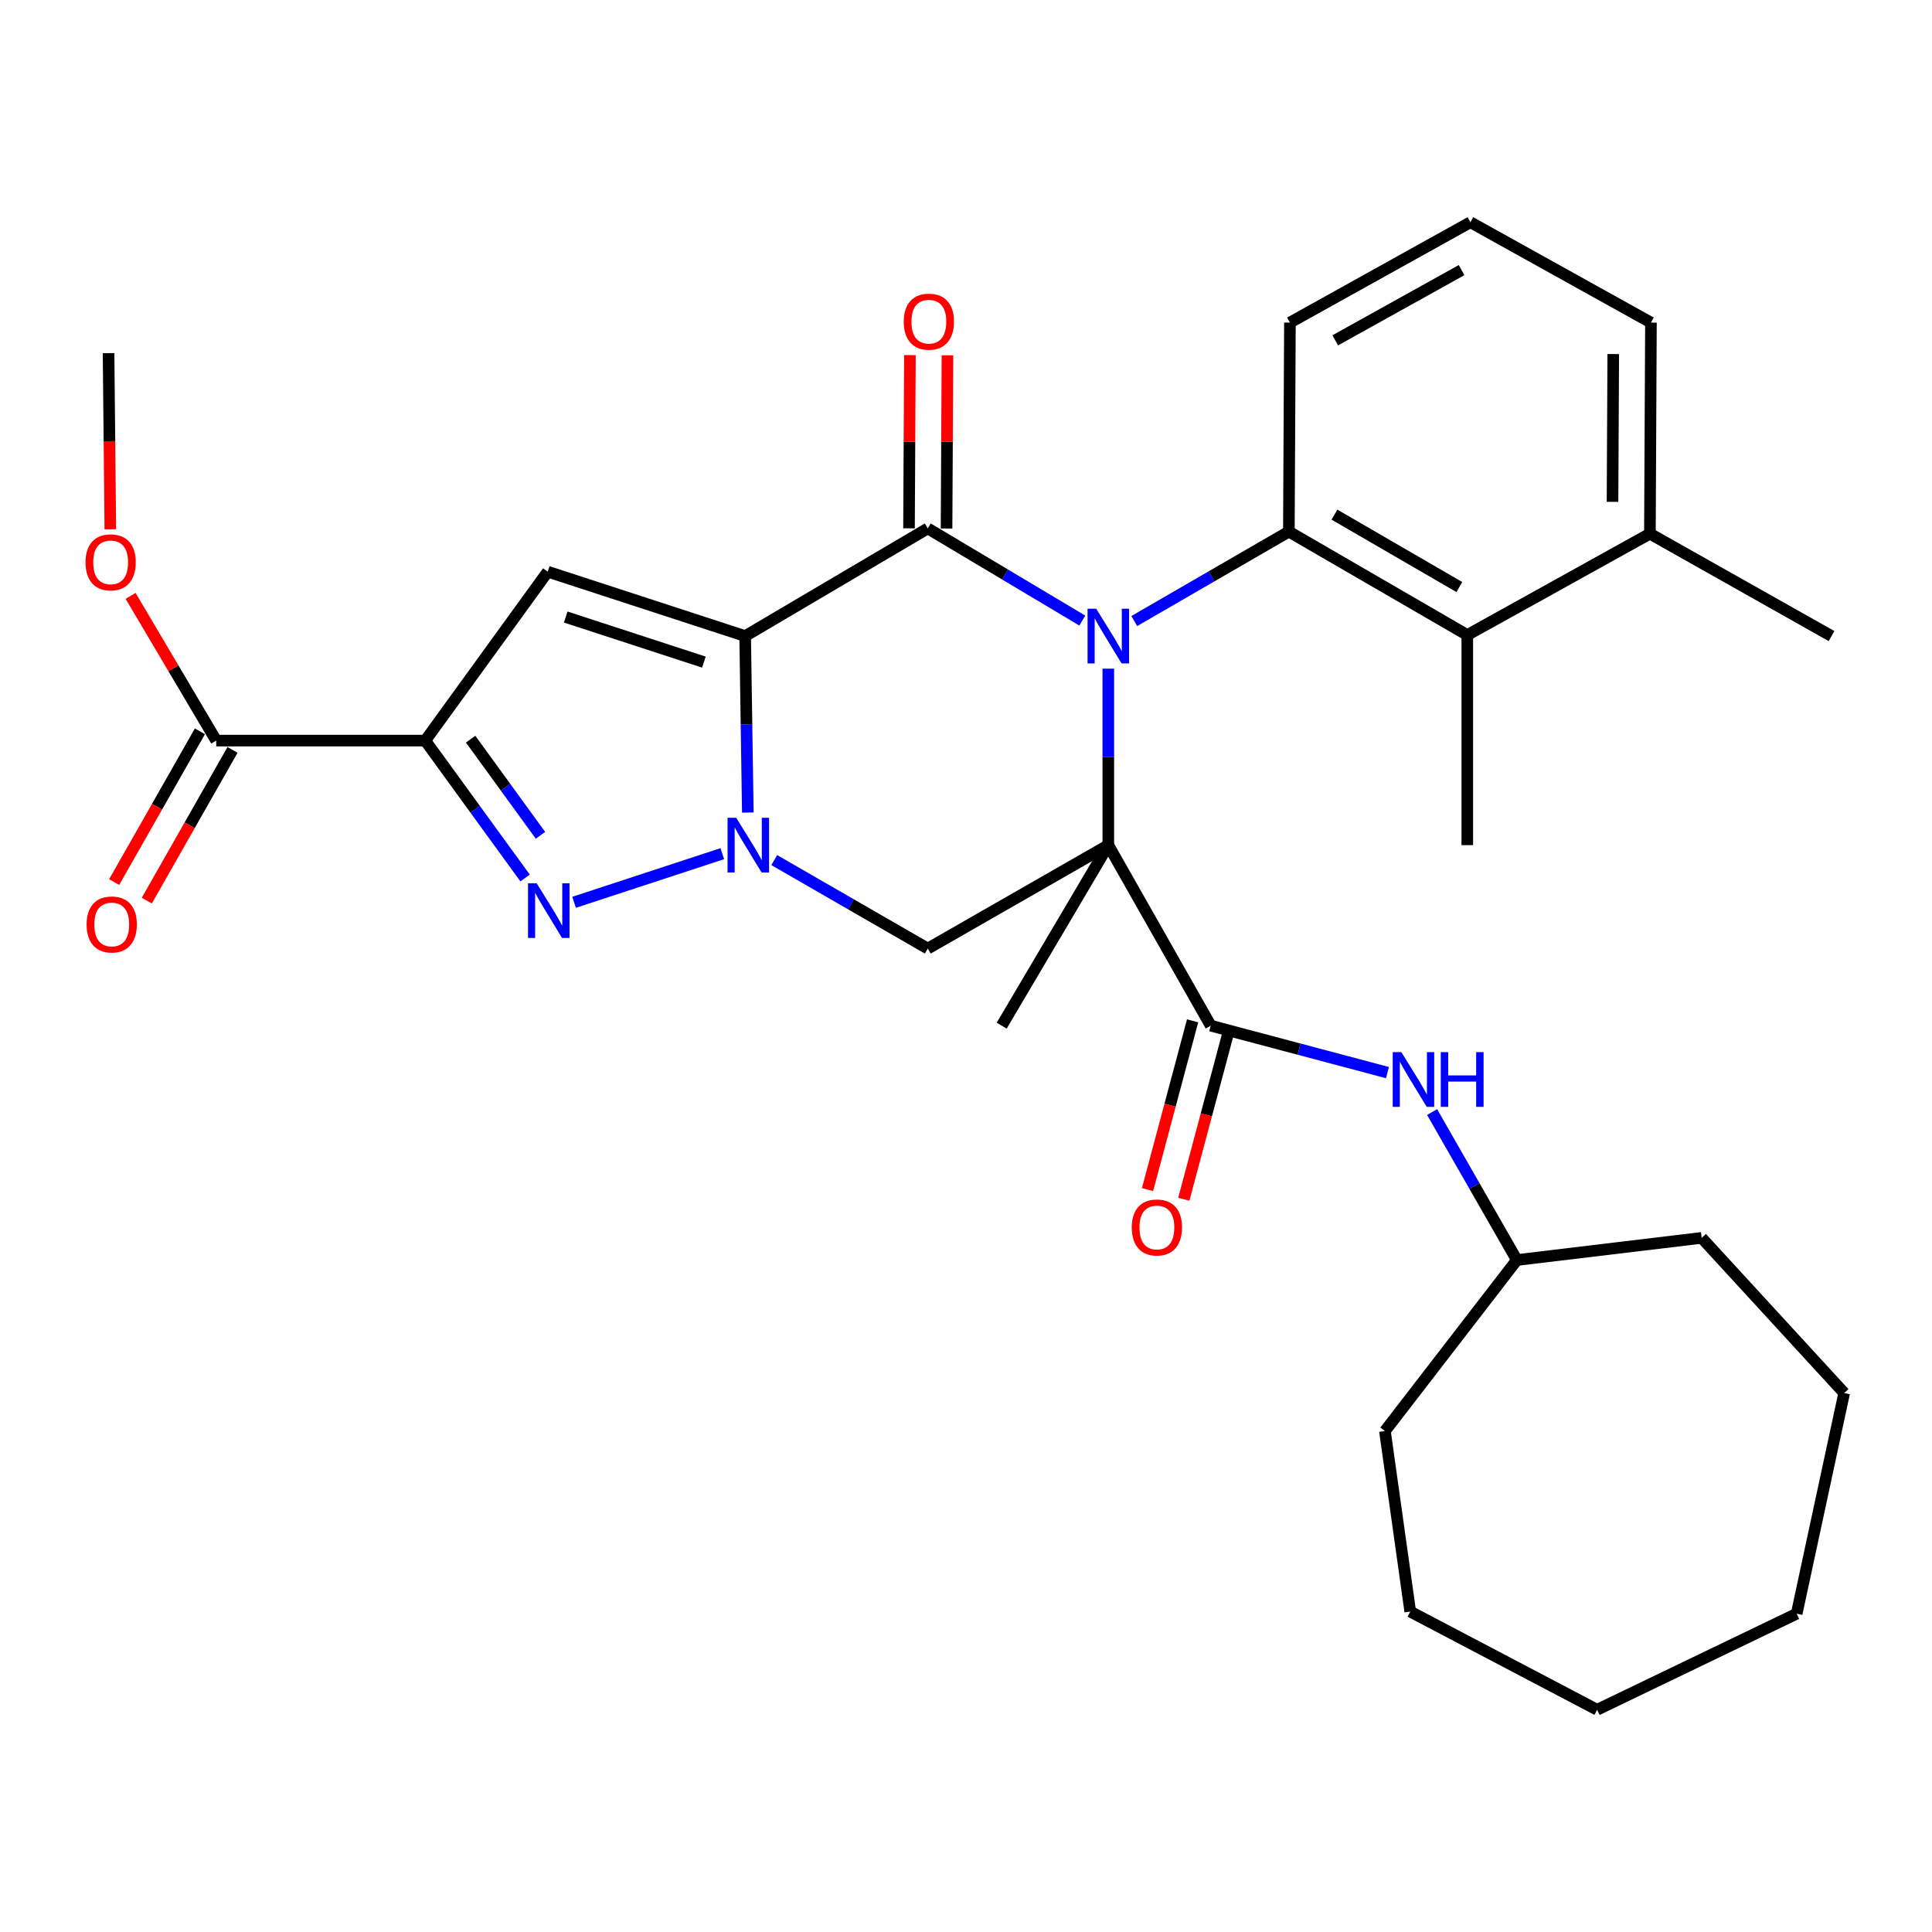 <?xml version='1.0' encoding='iso-8859-1'?>
<svg version='1.1' baseProfile='full'
              xmlns='http://www.w3.org/2000/svg'
                      xmlns:rdkit='http://www.rdkit.org/xml'
                      xmlns:xlink='http://www.w3.org/1999/xlink'
                  xml:space='preserve'
width='1000px' height='1000px' viewBox='0 0 1000 1000'>
<!-- END OF HEADER -->
<rect style='opacity:1.0;fill:#FFFFFF;stroke:none' width='1000' height='1000' x='0' y='0'> </rect>
<path class='bond-0' d='M 573.659,346.096 L 573.659,391.769' style='fill:none;fill-rule:evenodd;stroke:#0000FF;stroke-width:6px;stroke-linecap:butt;stroke-linejoin:miter;stroke-opacity:1' />
<path class='bond-0' d='M 573.659,391.769 L 573.659,437.442' style='fill:none;fill-rule:evenodd;stroke:#000000;stroke-width:6px;stroke-linecap:butt;stroke-linejoin:miter;stroke-opacity:1' />
<path class='bond-3' d='M 560.199,321.204 L 520.207,297.355' style='fill:none;fill-rule:evenodd;stroke:#0000FF;stroke-width:6px;stroke-linecap:butt;stroke-linejoin:miter;stroke-opacity:1' />
<path class='bond-3' d='M 520.207,297.355 L 480.216,273.506' style='fill:none;fill-rule:evenodd;stroke:#000000;stroke-width:6px;stroke-linecap:butt;stroke-linejoin:miter;stroke-opacity:1' />
<path class='bond-8' d='M 587.098,321.455 L 627.105,298.306' style='fill:none;fill-rule:evenodd;stroke:#0000FF;stroke-width:6px;stroke-linecap:butt;stroke-linejoin:miter;stroke-opacity:1' />
<path class='bond-8' d='M 627.105,298.306 L 667.113,275.158' style='fill:none;fill-rule:evenodd;stroke:#000000;stroke-width:6px;stroke-linecap:butt;stroke-linejoin:miter;stroke-opacity:1' />
<path class='bond-7' d='M 573.659,437.442 L 480.216,490.986' style='fill:none;fill-rule:evenodd;stroke:#000000;stroke-width:6px;stroke-linecap:butt;stroke-linejoin:miter;stroke-opacity:1' />
<path class='bond-9' d='M 573.659,437.442 L 626.674,530.885' style='fill:none;fill-rule:evenodd;stroke:#000000;stroke-width:6px;stroke-linecap:butt;stroke-linejoin:miter;stroke-opacity:1' />
<path class='bond-17' d='M 573.659,437.442 L 518.474,530.885' style='fill:none;fill-rule:evenodd;stroke:#000000;stroke-width:6px;stroke-linecap:butt;stroke-linejoin:miter;stroke-opacity:1' />
<path class='bond-1' d='M 385.693,329.231 L 480.216,273.506' style='fill:none;fill-rule:evenodd;stroke:#000000;stroke-width:6px;stroke-linecap:butt;stroke-linejoin:miter;stroke-opacity:1' />
<path class='bond-2' d='M 385.693,329.231 L 386.381,374.904' style='fill:none;fill-rule:evenodd;stroke:#000000;stroke-width:6px;stroke-linecap:butt;stroke-linejoin:miter;stroke-opacity:1' />
<path class='bond-2' d='M 386.381,374.904 L 387.069,420.576' style='fill:none;fill-rule:evenodd;stroke:#0000FF;stroke-width:6px;stroke-linecap:butt;stroke-linejoin:miter;stroke-opacity:1' />
<path class='bond-6' d='M 385.693,329.231 L 283.506,295.906' style='fill:none;fill-rule:evenodd;stroke:#000000;stroke-width:6px;stroke-linecap:butt;stroke-linejoin:miter;stroke-opacity:1' />
<path class='bond-6' d='M 364.34,342.706 L 292.809,319.379' style='fill:none;fill-rule:evenodd;stroke:#000000;stroke-width:6px;stroke-linecap:butt;stroke-linejoin:miter;stroke-opacity:1' />
<path class='bond-5' d='M 373.866,441.857 L 297.149,467.029' style='fill:none;fill-rule:evenodd;stroke:#0000FF;stroke-width:6px;stroke-linecap:butt;stroke-linejoin:miter;stroke-opacity:1' />
<path class='bond-32' d='M 400.744,445.178 L 440.48,468.082' style='fill:none;fill-rule:evenodd;stroke:#0000FF;stroke-width:6px;stroke-linecap:butt;stroke-linejoin:miter;stroke-opacity:1' />
<path class='bond-32' d='M 440.48,468.082 L 480.216,490.986' style='fill:none;fill-rule:evenodd;stroke:#000000;stroke-width:6px;stroke-linecap:butt;stroke-linejoin:miter;stroke-opacity:1' />
<path class='bond-13' d='M 489.931,273.557 L 490.166,228.726' style='fill:none;fill-rule:evenodd;stroke:#000000;stroke-width:6px;stroke-linecap:butt;stroke-linejoin:miter;stroke-opacity:1' />
<path class='bond-13' d='M 490.166,228.726 L 490.401,183.896' style='fill:none;fill-rule:evenodd;stroke:#FF0000;stroke-width:6px;stroke-linecap:butt;stroke-linejoin:miter;stroke-opacity:1' />
<path class='bond-13' d='M 470.5,273.455 L 470.735,228.624' style='fill:none;fill-rule:evenodd;stroke:#000000;stroke-width:6px;stroke-linecap:butt;stroke-linejoin:miter;stroke-opacity:1' />
<path class='bond-13' d='M 470.735,228.624 L 470.97,183.794' style='fill:none;fill-rule:evenodd;stroke:#FF0000;stroke-width:6px;stroke-linecap:butt;stroke-linejoin:miter;stroke-opacity:1' />
<path class='bond-4' d='M 220.116,383.336 L 283.506,295.906' style='fill:none;fill-rule:evenodd;stroke:#000000;stroke-width:6px;stroke-linecap:butt;stroke-linejoin:miter;stroke-opacity:1' />
<path class='bond-10' d='M 220.116,383.336 L 111.916,383.336' style='fill:none;fill-rule:evenodd;stroke:#000000;stroke-width:6px;stroke-linecap:butt;stroke-linejoin:miter;stroke-opacity:1' />
<path class='bond-34' d='M 220.116,383.336 L 245.949,418.893' style='fill:none;fill-rule:evenodd;stroke:#000000;stroke-width:6px;stroke-linecap:butt;stroke-linejoin:miter;stroke-opacity:1' />
<path class='bond-34' d='M 245.949,418.893 L 271.782,454.449' style='fill:none;fill-rule:evenodd;stroke:#0000FF;stroke-width:6px;stroke-linecap:butt;stroke-linejoin:miter;stroke-opacity:1' />
<path class='bond-34' d='M 243.587,382.582 L 261.67,407.471' style='fill:none;fill-rule:evenodd;stroke:#000000;stroke-width:6px;stroke-linecap:butt;stroke-linejoin:miter;stroke-opacity:1' />
<path class='bond-34' d='M 261.67,407.471 L 279.753,432.361' style='fill:none;fill-rule:evenodd;stroke:#0000FF;stroke-width:6px;stroke-linecap:butt;stroke-linejoin:miter;stroke-opacity:1' />
<path class='bond-11' d='M 667.113,275.158 L 759.466,328.691' style='fill:none;fill-rule:evenodd;stroke:#000000;stroke-width:6px;stroke-linecap:butt;stroke-linejoin:miter;stroke-opacity:1' />
<path class='bond-11' d='M 690.71,266.377 L 755.357,303.85' style='fill:none;fill-rule:evenodd;stroke:#000000;stroke-width:6px;stroke-linecap:butt;stroke-linejoin:miter;stroke-opacity:1' />
<path class='bond-18' d='M 667.113,275.158 L 667.663,166.968' style='fill:none;fill-rule:evenodd;stroke:#000000;stroke-width:6px;stroke-linecap:butt;stroke-linejoin:miter;stroke-opacity:1' />
<path class='bond-12' d='M 626.674,530.885 L 672.412,543.03' style='fill:none;fill-rule:evenodd;stroke:#000000;stroke-width:6px;stroke-linecap:butt;stroke-linejoin:miter;stroke-opacity:1' />
<path class='bond-12' d='M 672.412,543.03 L 718.149,555.175' style='fill:none;fill-rule:evenodd;stroke:#0000FF;stroke-width:6px;stroke-linecap:butt;stroke-linejoin:miter;stroke-opacity:1' />
<path class='bond-14' d='M 617.287,528.378 L 605.624,572.052' style='fill:none;fill-rule:evenodd;stroke:#000000;stroke-width:6px;stroke-linecap:butt;stroke-linejoin:miter;stroke-opacity:1' />
<path class='bond-14' d='M 605.624,572.052 L 593.96,615.725' style='fill:none;fill-rule:evenodd;stroke:#FF0000;stroke-width:6px;stroke-linecap:butt;stroke-linejoin:miter;stroke-opacity:1' />
<path class='bond-14' d='M 636.061,533.392 L 624.397,577.066' style='fill:none;fill-rule:evenodd;stroke:#000000;stroke-width:6px;stroke-linecap:butt;stroke-linejoin:miter;stroke-opacity:1' />
<path class='bond-14' d='M 624.397,577.066 L 612.733,620.739' style='fill:none;fill-rule:evenodd;stroke:#FF0000;stroke-width:6px;stroke-linecap:butt;stroke-linejoin:miter;stroke-opacity:1' />
<path class='bond-15' d='M 103.471,378.533 L 81.279,417.547' style='fill:none;fill-rule:evenodd;stroke:#000000;stroke-width:6px;stroke-linecap:butt;stroke-linejoin:miter;stroke-opacity:1' />
<path class='bond-15' d='M 81.279,417.547 L 59.088,456.562' style='fill:none;fill-rule:evenodd;stroke:#FF0000;stroke-width:6px;stroke-linecap:butt;stroke-linejoin:miter;stroke-opacity:1' />
<path class='bond-15' d='M 120.361,388.14 L 98.17,427.155' style='fill:none;fill-rule:evenodd;stroke:#000000;stroke-width:6px;stroke-linecap:butt;stroke-linejoin:miter;stroke-opacity:1' />
<path class='bond-15' d='M 98.17,427.155 L 75.978,466.169' style='fill:none;fill-rule:evenodd;stroke:#FF0000;stroke-width:6px;stroke-linecap:butt;stroke-linejoin:miter;stroke-opacity:1' />
<path class='bond-19' d='M 111.916,383.336 L 89.754,345.881' style='fill:none;fill-rule:evenodd;stroke:#000000;stroke-width:6px;stroke-linecap:butt;stroke-linejoin:miter;stroke-opacity:1' />
<path class='bond-19' d='M 89.754,345.881 L 67.592,308.426' style='fill:none;fill-rule:evenodd;stroke:#FF0000;stroke-width:6px;stroke-linecap:butt;stroke-linejoin:miter;stroke-opacity:1' />
<path class='bond-16' d='M 759.466,328.691 L 853.988,276.237' style='fill:none;fill-rule:evenodd;stroke:#000000;stroke-width:6px;stroke-linecap:butt;stroke-linejoin:miter;stroke-opacity:1' />
<path class='bond-21' d='M 759.466,328.691 L 759.466,437.442' style='fill:none;fill-rule:evenodd;stroke:#000000;stroke-width:6px;stroke-linecap:butt;stroke-linejoin:miter;stroke-opacity:1' />
<path class='bond-20' d='M 741.256,575.6 L 763.191,613.895' style='fill:none;fill-rule:evenodd;stroke:#0000FF;stroke-width:6px;stroke-linecap:butt;stroke-linejoin:miter;stroke-opacity:1' />
<path class='bond-20' d='M 763.191,613.895 L 785.126,652.191' style='fill:none;fill-rule:evenodd;stroke:#000000;stroke-width:6px;stroke-linecap:butt;stroke-linejoin:miter;stroke-opacity:1' />
<path class='bond-24' d='M 853.988,276.237 L 947.993,329.231' style='fill:none;fill-rule:evenodd;stroke:#000000;stroke-width:6px;stroke-linecap:butt;stroke-linejoin:miter;stroke-opacity:1' />
<path class='bond-33' d='M 853.988,276.237 L 854.528,166.968' style='fill:none;fill-rule:evenodd;stroke:#000000;stroke-width:6px;stroke-linecap:butt;stroke-linejoin:miter;stroke-opacity:1' />
<path class='bond-33' d='M 834.638,259.751 L 835.016,183.263' style='fill:none;fill-rule:evenodd;stroke:#000000;stroke-width:6px;stroke-linecap:butt;stroke-linejoin:miter;stroke-opacity:1' />
<path class='bond-22' d='M 667.663,166.968 L 761.085,115.033' style='fill:none;fill-rule:evenodd;stroke:#000000;stroke-width:6px;stroke-linecap:butt;stroke-linejoin:miter;stroke-opacity:1' />
<path class='bond-22' d='M 691.118,176.161 L 756.513,139.806' style='fill:none;fill-rule:evenodd;stroke:#000000;stroke-width:6px;stroke-linecap:butt;stroke-linejoin:miter;stroke-opacity:1' />
<path class='bond-25' d='M 57.101,273.958 L 56.646,228.371' style='fill:none;fill-rule:evenodd;stroke:#FF0000;stroke-width:6px;stroke-linecap:butt;stroke-linejoin:miter;stroke-opacity:1' />
<path class='bond-25' d='M 56.646,228.371 L 56.191,182.783' style='fill:none;fill-rule:evenodd;stroke:#000000;stroke-width:6px;stroke-linecap:butt;stroke-linejoin:miter;stroke-opacity:1' />
<path class='bond-26' d='M 785.126,652.191 L 716.835,740.711' style='fill:none;fill-rule:evenodd;stroke:#000000;stroke-width:6px;stroke-linecap:butt;stroke-linejoin:miter;stroke-opacity:1' />
<path class='bond-27' d='M 785.126,652.191 L 880.782,640.715' style='fill:none;fill-rule:evenodd;stroke:#000000;stroke-width:6px;stroke-linecap:butt;stroke-linejoin:miter;stroke-opacity:1' />
<path class='bond-23' d='M 761.085,115.033 L 854.528,166.968' style='fill:none;fill-rule:evenodd;stroke:#000000;stroke-width:6px;stroke-linecap:butt;stroke-linejoin:miter;stroke-opacity:1' />
<path class='bond-29' d='M 716.835,740.711 L 729.941,834.154' style='fill:none;fill-rule:evenodd;stroke:#000000;stroke-width:6px;stroke-linecap:butt;stroke-linejoin:miter;stroke-opacity:1' />
<path class='bond-28' d='M 880.782,640.715 L 954.545,721.031' style='fill:none;fill-rule:evenodd;stroke:#000000;stroke-width:6px;stroke-linecap:butt;stroke-linejoin:miter;stroke-opacity:1' />
<path class='bond-31' d='M 954.545,721.031 L 929.954,835.245' style='fill:none;fill-rule:evenodd;stroke:#000000;stroke-width:6px;stroke-linecap:butt;stroke-linejoin:miter;stroke-opacity:1' />
<path class='bond-30' d='M 729.941,834.154 L 826.666,884.967' style='fill:none;fill-rule:evenodd;stroke:#000000;stroke-width:6px;stroke-linecap:butt;stroke-linejoin:miter;stroke-opacity:1' />
<path class='bond-35' d='M 826.666,884.967 L 929.954,835.245' style='fill:none;fill-rule:evenodd;stroke:#000000;stroke-width:6px;stroke-linecap:butt;stroke-linejoin:miter;stroke-opacity:1' />
<path  class='atom-0' d='M 567.399 315.071
L 576.679 330.071
Q 577.599 331.551, 579.079 334.231
Q 580.559 336.911, 580.639 337.071
L 580.639 315.071
L 584.399 315.071
L 584.399 343.391
L 580.519 343.391
L 570.559 326.991
Q 569.399 325.071, 568.159 322.871
Q 566.959 320.671, 566.599 319.991
L 566.599 343.391
L 562.919 343.391
L 562.919 315.071
L 567.399 315.071
' fill='#0000FF'/>
<path  class='atom-3' d='M 381.063 423.282
L 390.343 438.282
Q 391.263 439.762, 392.743 442.442
Q 394.223 445.122, 394.303 445.282
L 394.303 423.282
L 398.063 423.282
L 398.063 451.602
L 394.183 451.602
L 384.223 435.202
Q 383.063 433.282, 381.823 431.082
Q 380.623 428.882, 380.263 428.202
L 380.263 451.602
L 376.583 451.602
L 376.583 423.282
L 381.063 423.282
' fill='#0000FF'/>
<path  class='atom-6' d='M 277.785 457.168
L 287.065 472.168
Q 287.985 473.648, 289.465 476.328
Q 290.945 479.008, 291.025 479.168
L 291.025 457.168
L 294.785 457.168
L 294.785 485.488
L 290.905 485.488
L 280.945 469.088
Q 279.785 467.168, 278.545 464.968
Q 277.345 462.768, 276.985 462.088
L 276.985 485.488
L 273.305 485.488
L 273.305 457.168
L 277.785 457.168
' fill='#0000FF'/>
<path  class='atom-13' d='M 725.343 544.587
L 734.623 559.587
Q 735.543 561.067, 737.023 563.747
Q 738.503 566.427, 738.583 566.587
L 738.583 544.587
L 742.343 544.587
L 742.343 572.907
L 738.463 572.907
L 728.503 556.507
Q 727.343 554.587, 726.103 552.387
Q 724.903 550.187, 724.543 549.507
L 724.543 572.907
L 720.863 572.907
L 720.863 544.587
L 725.343 544.587
' fill='#0000FF'/>
<path  class='atom-13' d='M 745.743 544.587
L 749.583 544.587
L 749.583 556.627
L 764.063 556.627
L 764.063 544.587
L 767.903 544.587
L 767.903 572.907
L 764.063 572.907
L 764.063 559.827
L 749.583 559.827
L 749.583 572.907
L 745.743 572.907
L 745.743 544.587
' fill='#0000FF'/>
<path  class='atom-14' d='M 467.777 166.487
Q 467.777 159.687, 471.137 155.887
Q 474.497 152.087, 480.777 152.087
Q 487.057 152.087, 490.417 155.887
Q 493.777 159.687, 493.777 166.487
Q 493.777 173.367, 490.377 177.287
Q 486.977 181.167, 480.777 181.167
Q 474.537 181.167, 471.137 177.287
Q 467.777 173.407, 467.777 166.487
M 480.777 177.967
Q 485.097 177.967, 487.417 175.087
Q 489.777 172.167, 489.777 166.487
Q 489.777 160.927, 487.417 158.127
Q 485.097 155.287, 480.777 155.287
Q 476.457 155.287, 474.097 158.087
Q 471.777 160.887, 471.777 166.487
Q 471.777 172.207, 474.097 175.087
Q 476.457 177.967, 480.777 177.967
' fill='#FF0000'/>
<path  class='atom-15' d='M 585.801 635.333
Q 585.801 628.533, 589.161 624.733
Q 592.521 620.933, 598.801 620.933
Q 605.081 620.933, 608.441 624.733
Q 611.801 628.533, 611.801 635.333
Q 611.801 642.213, 608.401 646.133
Q 605.001 650.013, 598.801 650.013
Q 592.561 650.013, 589.161 646.133
Q 585.801 642.253, 585.801 635.333
M 598.801 646.813
Q 603.121 646.813, 605.441 643.933
Q 607.801 641.013, 607.801 635.333
Q 607.801 629.773, 605.441 626.973
Q 603.121 624.133, 598.801 624.133
Q 594.481 624.133, 592.121 626.933
Q 589.801 629.733, 589.801 635.333
Q 589.801 641.053, 592.121 643.933
Q 594.481 646.813, 598.801 646.813
' fill='#FF0000'/>
<path  class='atom-16' d='M 44.832 478.5
Q 44.832 471.7, 48.192 467.9
Q 51.552 464.1, 57.832 464.1
Q 64.112 464.1, 67.472 467.9
Q 70.832 471.7, 70.832 478.5
Q 70.832 485.38, 67.432 489.3
Q 64.032 493.18, 57.832 493.18
Q 51.592 493.18, 48.192 489.3
Q 44.832 485.42, 44.832 478.5
M 57.832 489.98
Q 62.152 489.98, 64.472 487.1
Q 66.832 484.18, 66.832 478.5
Q 66.832 472.94, 64.472 470.14
Q 62.152 467.3, 57.832 467.3
Q 53.512 467.3, 51.152 470.1
Q 48.832 472.9, 48.832 478.5
Q 48.832 484.22, 51.152 487.1
Q 53.512 489.98, 57.832 489.98
' fill='#FF0000'/>
<path  class='atom-20' d='M 44.271 291.064
Q 44.271 284.264, 47.631 280.464
Q 50.991 276.664, 57.271 276.664
Q 63.551 276.664, 66.911 280.464
Q 70.271 284.264, 70.271 291.064
Q 70.271 297.944, 66.871 301.864
Q 63.471 305.744, 57.271 305.744
Q 51.031 305.744, 47.631 301.864
Q 44.271 297.984, 44.271 291.064
M 57.271 302.544
Q 61.591 302.544, 63.911 299.664
Q 66.271 296.744, 66.271 291.064
Q 66.271 285.504, 63.911 282.704
Q 61.591 279.864, 57.271 279.864
Q 52.951 279.864, 50.591 282.664
Q 48.271 285.464, 48.271 291.064
Q 48.271 296.784, 50.591 299.664
Q 52.951 302.544, 57.271 302.544
' fill='#FF0000'/>
</svg>
